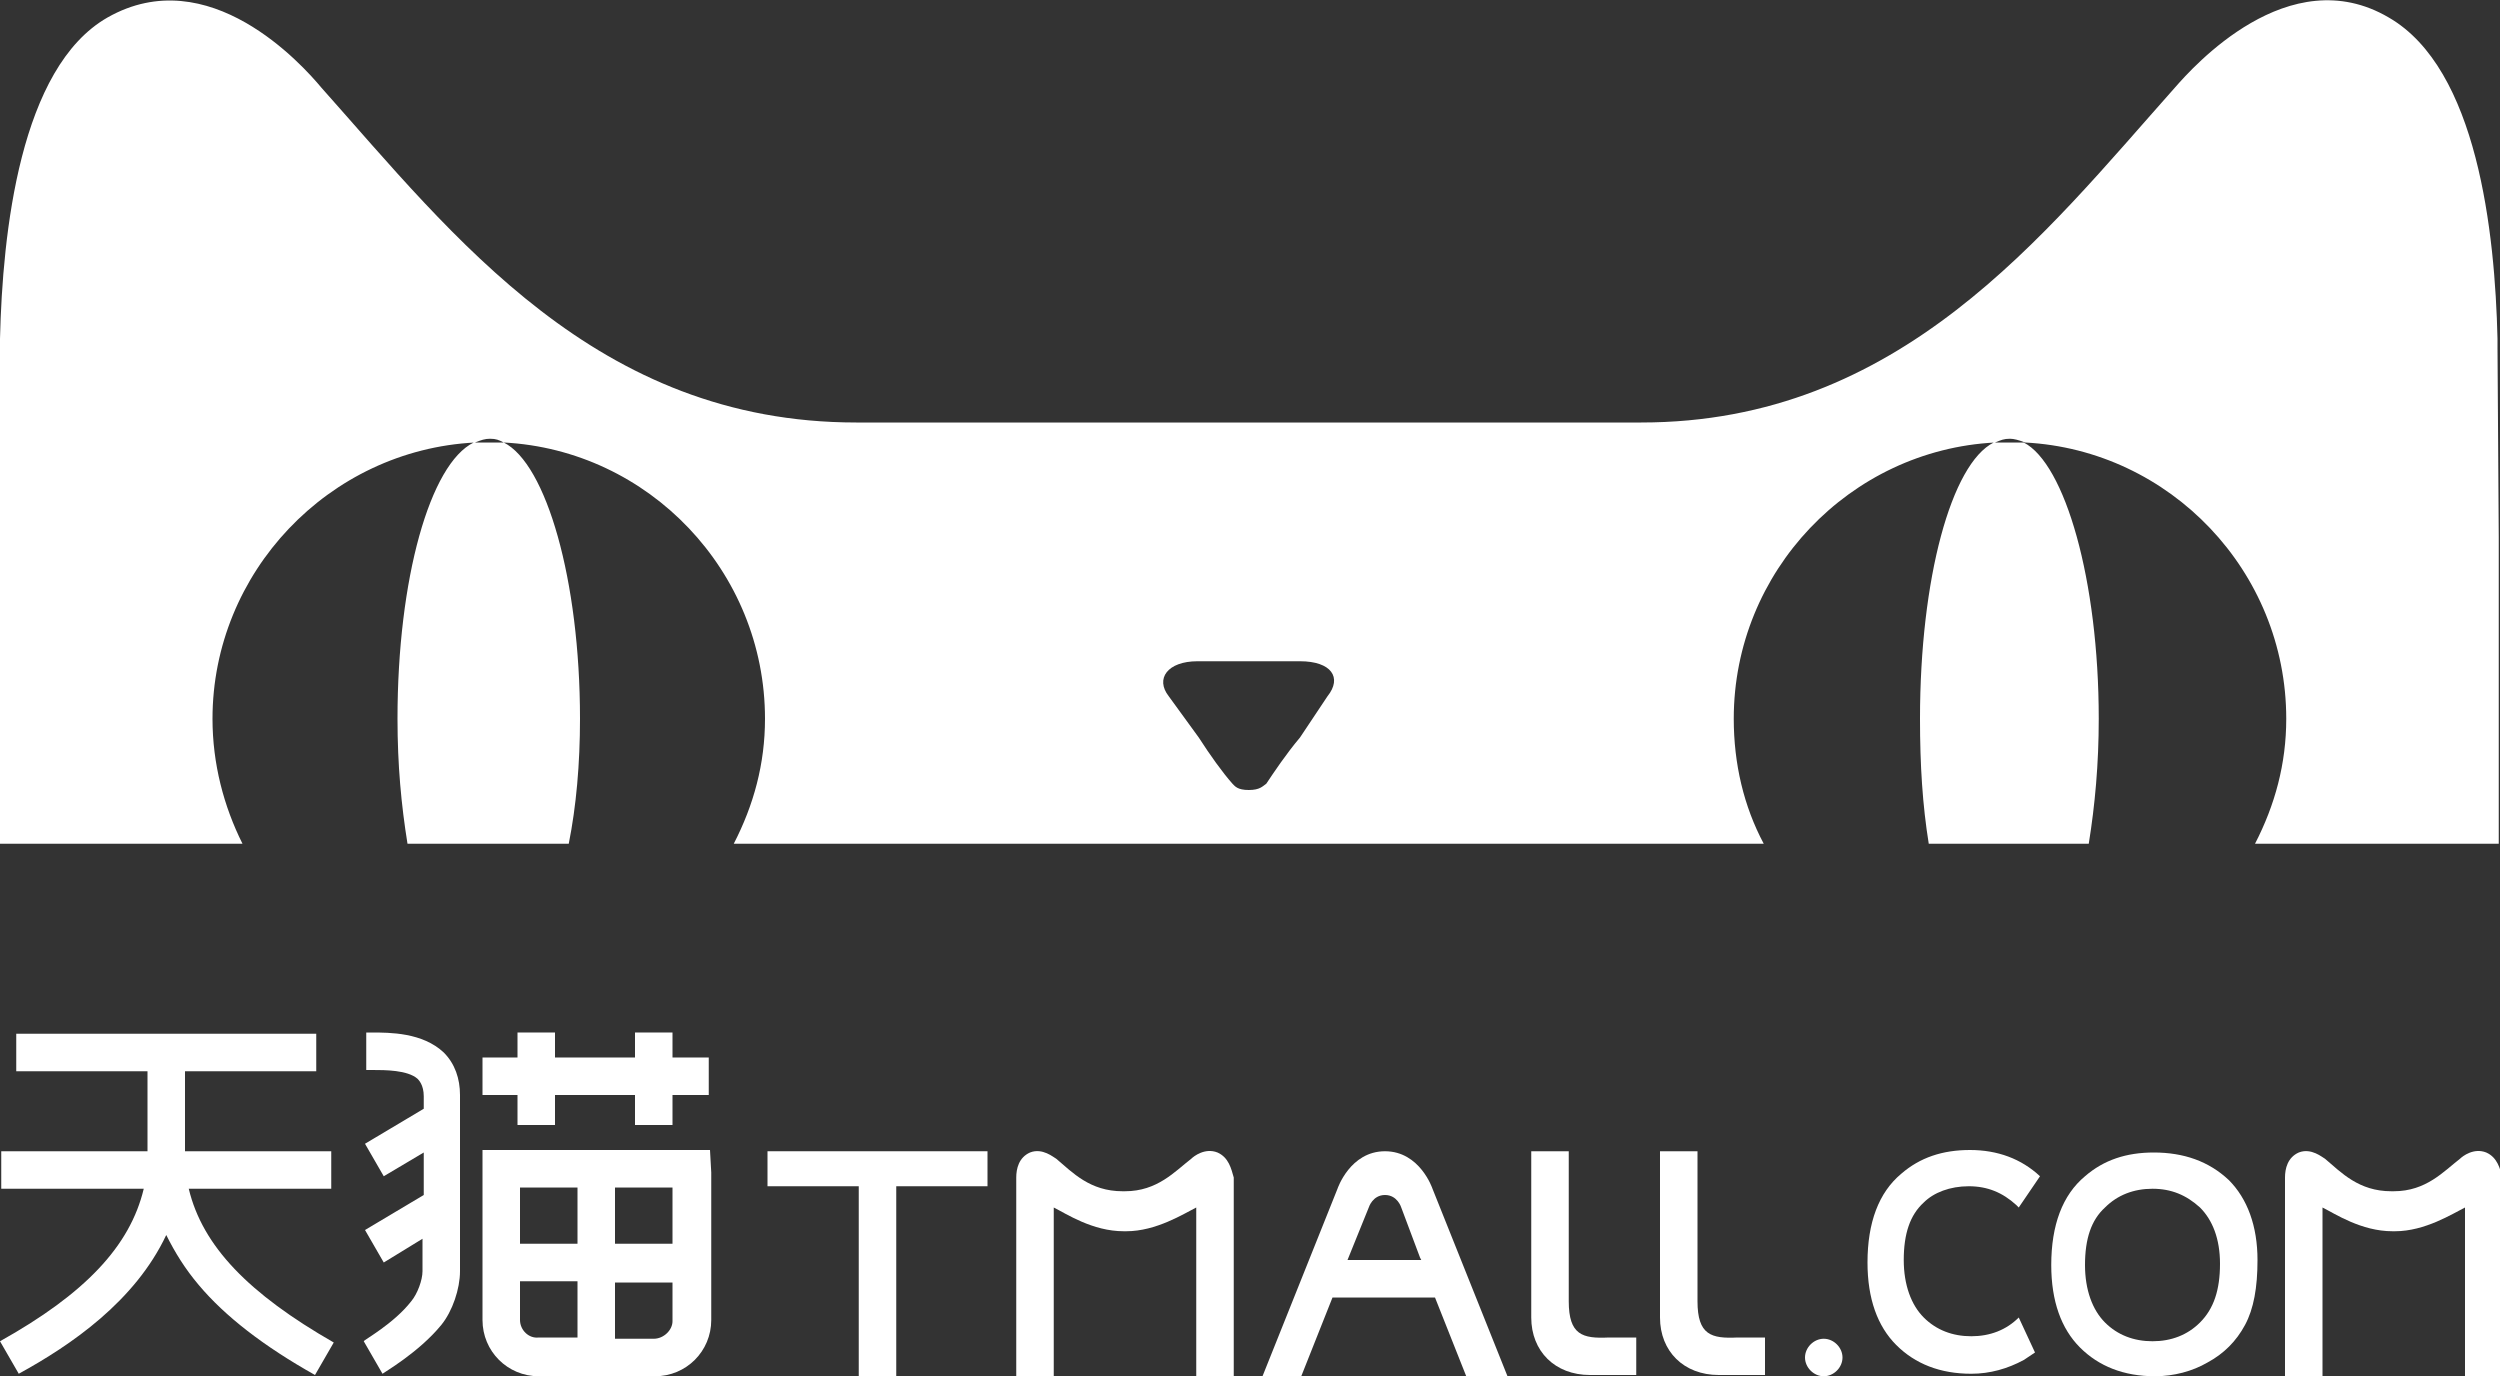 <?xml version="1.0" encoding="utf-8"?>
<!-- Generator: Adobe Illustrator 27.3.1, SVG Export Plug-In . SVG Version: 6.00 Build 0)  -->
<svg version="1.1" id="图层_1" xmlns="http://www.w3.org/2000/svg" xmlns:xlink="http://www.w3.org/1999/xlink" x="0px" y="0px"
	 width="200px" height="110.1px" viewBox="0 0 200 110.1" style="enable-background:new 0 0 200 110.1;" xml:space="preserve">
<rect x="0" y="0" width="200" height="110.1" fill="#333333" stroke="none"/>
<style type="text/css">
	.st0{fill:#FFFFFF;}
</style>
<path class="st0" d="M15.1,95.1h11.4v-3H14.8v-6.4h10.5v-3h-24v3h10.5v6.4H0.1v3h11.4c-1.1,4.6-4.7,8.4-11.5,12.2l1.5,2.6
	c4.2-2.3,9.3-5.8,11.8-11.1c0.7,1.4,1.5,2.7,2.6,4c2.1,2.5,5.2,4.9,9.3,7.2l1.5-2.6C19.9,103.5,16.2,99.7,15.1,95.1z"/>
<path class="st0" d="M35.5,84.2c-1.7-1.6-4.3-1.6-5.8-1.6c-0.1,0-0.3,0-0.4,0v3c0.1,0,0.3,0,0.5,0c1,0,2.8,0,3.6,0.7
	c0.1,0.1,0.5,0.5,0.5,1.4c0,0.3,0,0.7,0,1l-4.7,2.8l1.5,2.6l3.2-1.9c0,1.1,0,2.2,0,3.4l-4.7,2.8l1.5,2.6l3.1-1.9c0,0.9,0,1.7,0,2.6
	c0,0.7-0.4,1.8-0.9,2.4c-1.4,1.8-3.8,3.1-3.8,3.2l1.5,2.6c0.1-0.1,2.9-1.7,4.7-3.9c0.9-1.1,1.5-2.9,1.5-4.3c0-1.7,0-11.8,0-14.1
	C36.8,86.3,36.4,85.1,35.5,84.2z"/>
<path class="st0" d="M41.4,90h3v-2.4h6.4V90h3v-2.4h2.9v-3h-2.9v-2h-3v2h-6.4v-2h-3v2h-2.8v3h2.8V90z"/>
<path class="st0" d="M56.8,92H38.6v3v10.6c0,2.5,2,4.5,4.5,4.5h9.3c2.5,0,4.5-2,4.5-4.5V93.8L56.8,92L56.8,92z M53.8,95v4.5h-4.6V95
	H53.8z M46.2,95v4.5h-4.6V95H46.2z M41.6,105.6v-3.1h4.6v4.5h-3.1C42.3,107.1,41.6,106.4,41.6,105.6z M52.3,107.1h-3.1v-4.5h4.6v3.1
	C53.8,106.4,53.1,107.1,52.3,107.1z"/>
<path class="st0" d="M110.8,92.1c-2.8,0-3.8,3-3.8,3l-6,15h3.1l2.5-6.3h8.2l2.5,6.3h3.3l-6-15C114.6,95.1,113.6,92.1,110.8,92.1z
	 M109.5,96.6c0,0,0.3-1,1.3-1s1.3,1,1.3,1l1.5,4l0.1,0.2h-5.9L109.5,96.6z"/>
<path class="st0" d="M61.4,94.9h7.3v15.2l0,0h3V94.9H79v-2.8H61.4V94.9z"/>
<path class="st0" d="M125.5,104.1v-12h-3v3v10.3c0,2.7,1.9,4.6,4.7,4.6h3.7v-3c0,0-0.7,0-2.2,0C126.6,107.1,125.5,106.8,125.5,104.1
	z"/>
<path class="st0" d="M135.8,104.1v-12h-3v3v10.3c0,2.7,1.9,4.6,4.7,4.6h3.7v-3c0,0-0.7,0-2.2,0C136.9,107.1,135.8,106.8,135.8,104.1
	z"/>
<path class="st0" d="M97.4,92.2c-1-0.4-1.9,0.3-2.1,0.5c-1.3,1-2.7,2.6-5.3,2.6h-0.1l0,0h-0.1c-2.6,0-4-1.5-5.3-2.6
	c-0.2-0.1-1.1-0.9-2.1-0.5c-0.9,0.4-1.1,1.3-1.1,2c0,1.4,0,9.3,0,15.9h3V96.6c1,0.5,3.1,1.9,5.6,1.9h0.2c2.4,0,4.6-1.4,5.6-1.9v13.5
	h3c0-6.6,0-14.5,0-15.9C98.5,93.5,98.3,92.6,97.4,92.2z"/>
<path class="st0" d="M198.9,92.2c-1-0.4-1.9,0.3-2.1,0.5c-1.3,1-2.7,2.6-5.3,2.6h-0.1l0,0h-0.1c-2.6,0-4-1.5-5.3-2.6
	c-0.2-0.1-1.1-0.9-2.1-0.5c-0.9,0.4-1.1,1.3-1.1,2c0,1.4,0,9.3,0,15.9h3V96.6c1,0.5,3.1,1.9,5.6,1.9h0.2c2.4,0,4.6-1.4,5.6-1.9v13.5
	h3c0-6.6,0-14.5,0-15.9C200,93.5,199.8,92.6,198.9,92.2z"/>
<path class="st0" d="M145.9,107.1c-0.8,0-1.5,0.7-1.5,1.5s0.7,1.5,1.5,1.5s1.5-0.7,1.5-1.5S146.7,107.1,145.9,107.1z"/>
<path class="st0" d="M172.3,92.2c-2.2,0-4,0.6-5.5,1.9c-1.8,1.5-2.7,3.9-2.7,7.1c0,2.9,0.8,5.1,2.3,6.6s3.5,2.3,6,2.3
	c1.5,0,3-0.4,4.2-1.1c1.3-0.7,2.3-1.7,3-3s1-3,1-5.2c0-2.7-0.8-4.9-2.3-6.4C176.7,92.9,174.7,92.2,172.3,92.2z M176,105.8
	c-1,1-2.3,1.5-3.8,1.5s-2.8-0.5-3.8-1.5s-1.6-2.6-1.6-4.6c0-2.1,0.5-3.6,1.6-4.6c1-1,2.3-1.5,3.8-1.5s2.7,0.5,3.8,1.5
	c1,1,1.6,2.5,1.6,4.5C177.6,103.2,177.1,104.7,176,105.8z"/>
<path class="st0" d="M157.5,94.9c1.5,0,2.7,0.5,3.8,1.5c0.1,0.1,0.1,0.1,0.2,0.2l1.7-2.5c-1.5-1.4-3.4-2.1-5.6-2.1
	c-2.2,0-4,0.6-5.5,1.9c-1.8,1.5-2.7,3.9-2.7,7.1c0,2.9,0.8,5.1,2.3,6.6s3.5,2.3,6,2.3c1.5,0,2.9-0.4,4.2-1.1
	c0.3-0.2,0.6-0.4,0.9-0.6l-1.3-2.8l0,0c-1,1-2.3,1.5-3.8,1.5s-2.8-0.5-3.8-1.5s-1.6-2.6-1.6-4.6c0-2.1,0.5-3.6,1.6-4.6
	C154.7,95.4,156,94.9,157.5,94.9z"/>
<path class="st0" d="M199.9,43v24.5h-19.5c1.6-3.1,2.5-6.4,2.5-10c0-11.8-9.3-21.5-20.9-22.1c-0.5-0.2-0.9-0.3-1.2-0.3
	c-0.5,0-0.7,0.1-1.2,0.3C148,36,138.7,45.7,138.7,57.5c0,3.6,0.8,7,2.4,10H58.7c1.6-3.1,2.5-6.4,2.5-10c0-11.8-9.3-21.5-20.9-22.1
	c-0.4-0.2-0.6-0.3-1.1-0.3c-0.4,0-0.7,0.1-1.2,0.3C26.3,36,17,45.8,17,57.5c0,3.6,0.9,7,2.4,10H0V43V27.8v-0.1c0-0.3,0-0.5,0-0.6
	C0.2,18.6,1.6,5.4,8.6,1.4C16.7-3.2,24.2,5.2,25.7,7c10.6,11.9,22,26.8,42.8,26.8h4.9h26.4h0.1h26.4h5c20.7,0,32.2-15,42.7-26.8
	c1.4-1.6,9.1-10.3,17.1-5.6c7.1,4.1,8.5,17.2,8.7,25.7v0.6v0.1L199.9,43L199.9,43z M106.2,55.7c1.2-1.5,0.3-2.8-2.2-2.8h-8.2
	c-2.4,0-3.4,1.4-2.3,2.8l2.4,3.3c0.9,1.4,1.9,2.8,2.7,3.7c0.2,0.2,0.4,0.5,1.3,0.5s1.1-0.3,1.4-0.5c0.6-0.9,1.6-2.4,2.7-3.7
	L106.2,55.7z M39.2,35.4h1.1c3.4,1.7,6.1,11,6.1,22.1c0,3.6-0.3,7-0.9,10H32.6c-0.5-3.1-0.8-6.3-0.8-10c0-11.2,2.6-20.4,6.1-22.1
	H39.2L39.2,35.4z M160.7,35.4h1.2c3.3,1.7,6,11,6,22.1c0,3.6-0.3,6.9-0.8,10h-12.8c-0.5-3.1-0.7-6.3-0.7-10
	c0-11.2,2.5-20.4,5.9-22.1H160.7z"/>
</svg>
